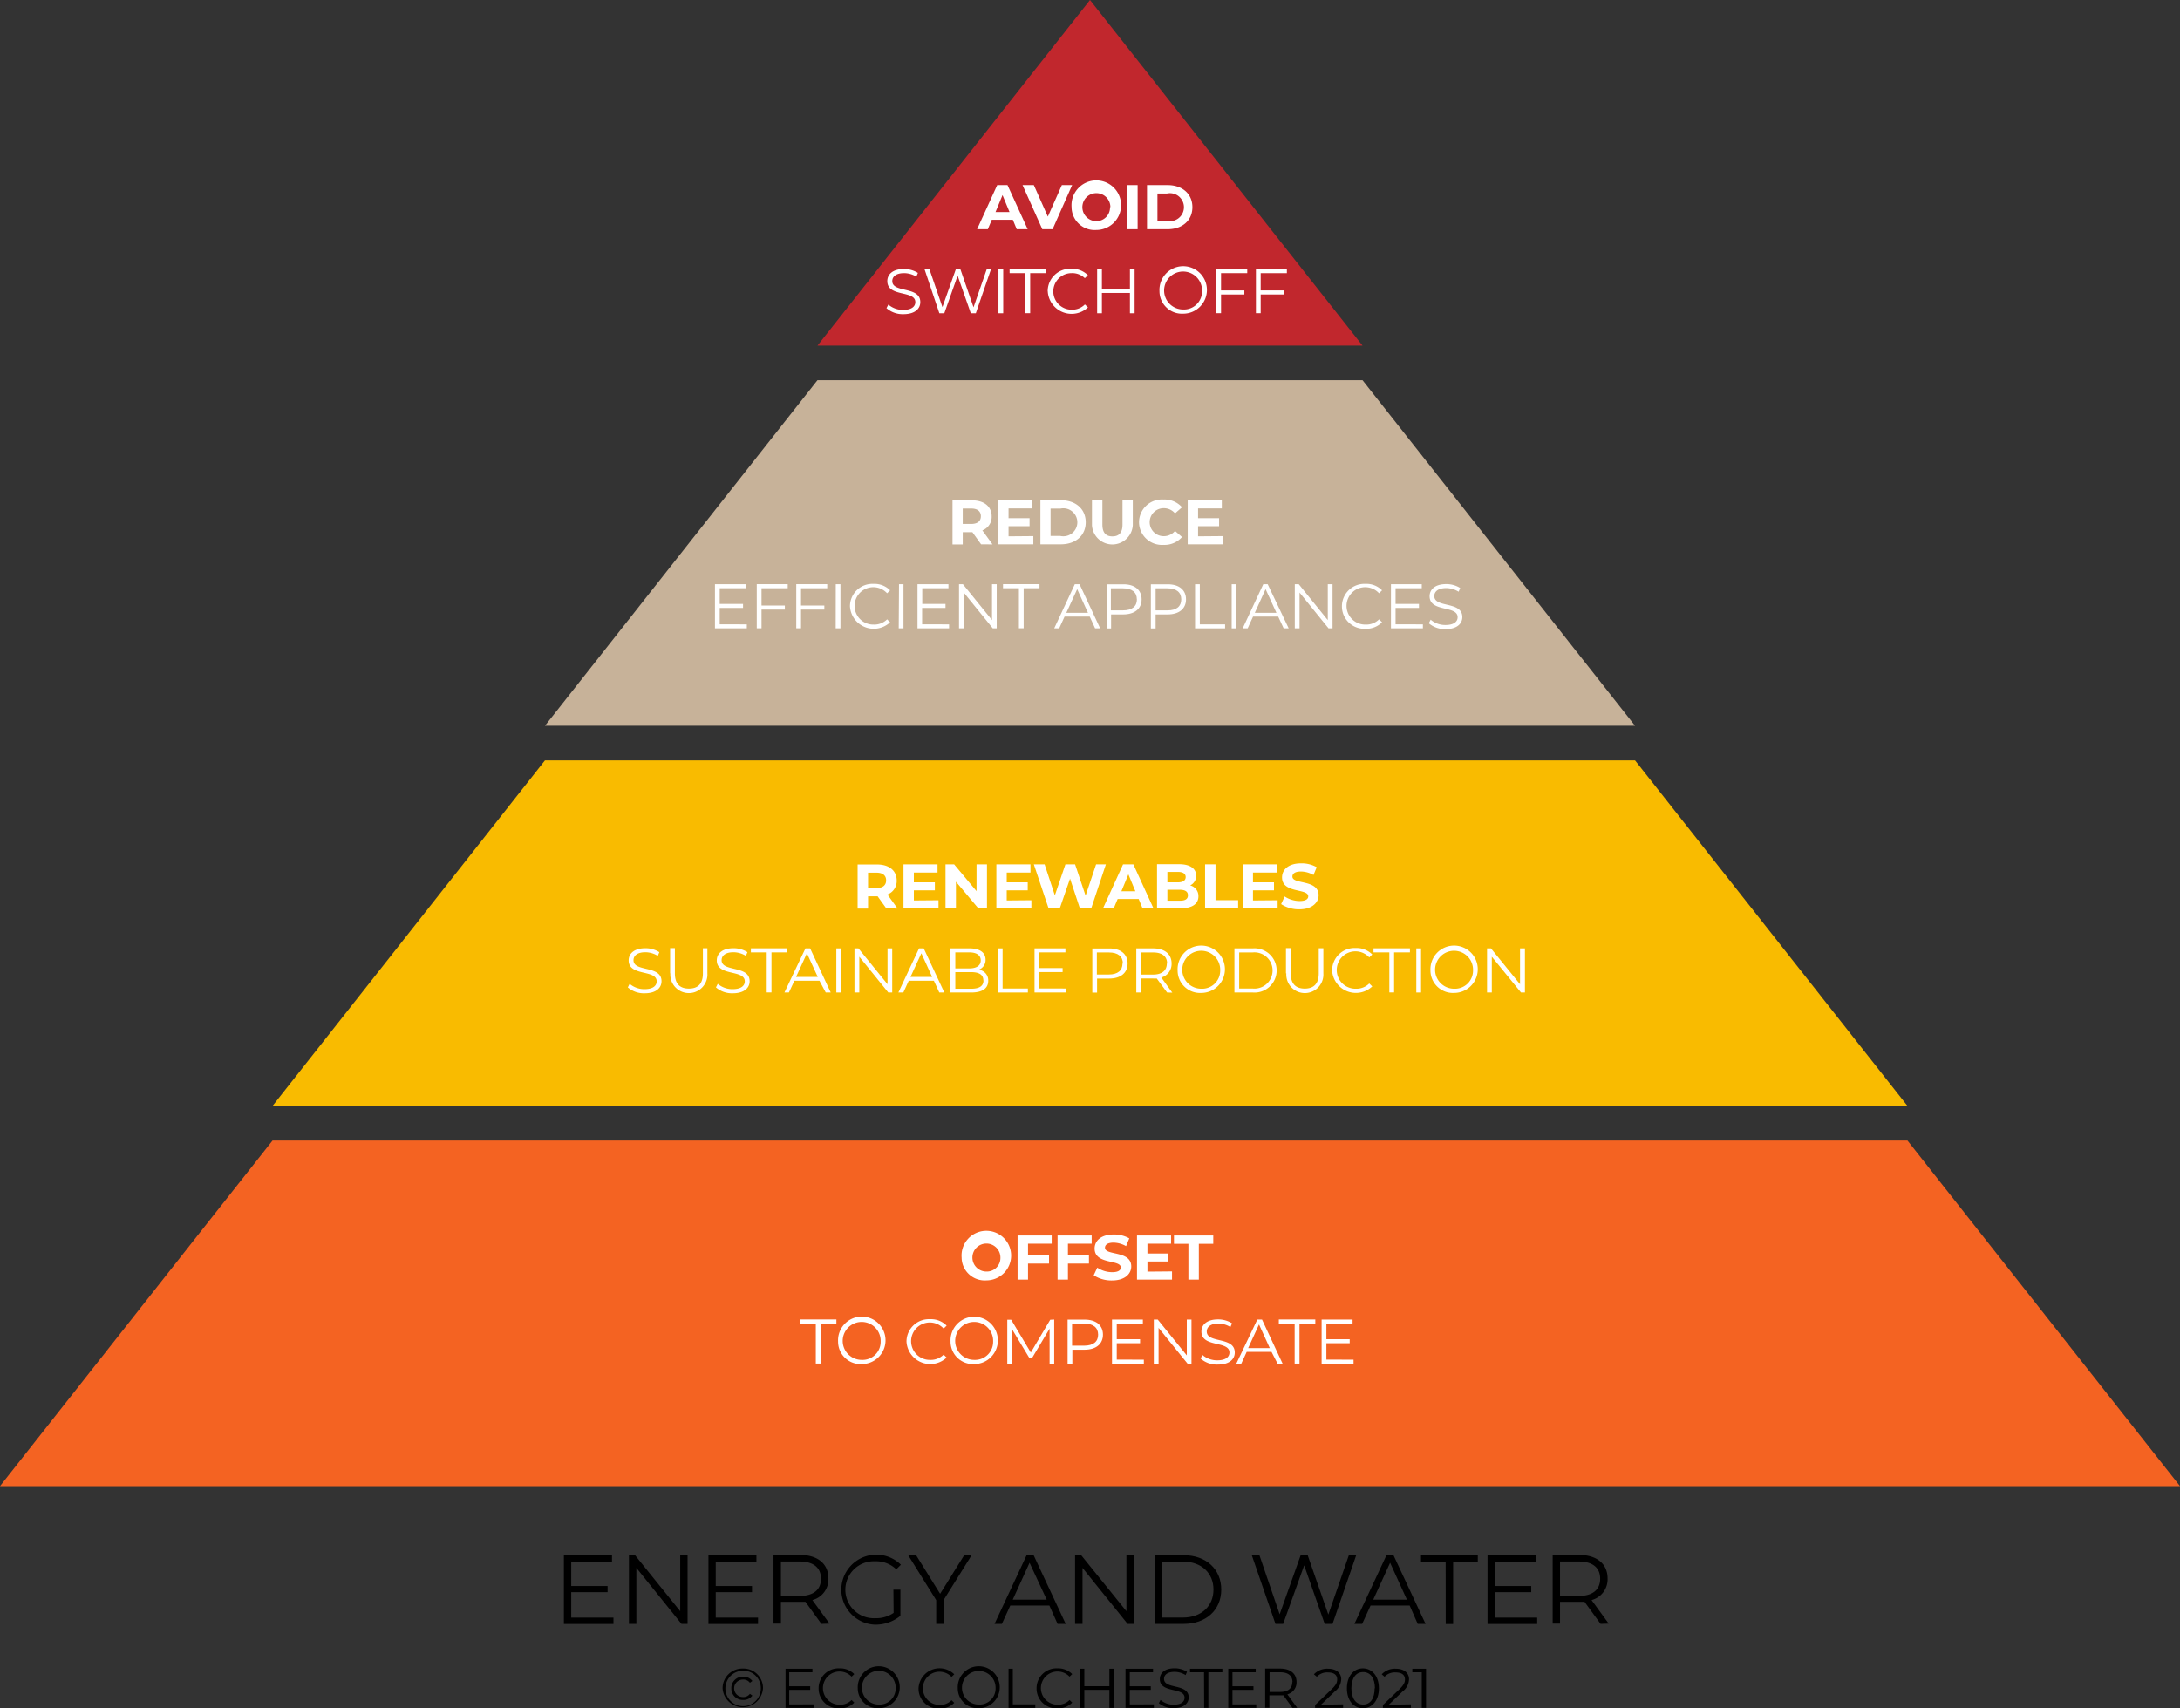 <svg xmlns="http://www.w3.org/2000/svg" viewBox="0 0 311.26 243.94"><rect x="0" y="0" width="311.26" height="243.94" fill="#333333" stroke="none"/><defs><style>.cls-1{fill:#c1272d;}.cls-2{fill:#c7b299;}.cls-3{fill:#f9bb00;}.cls-4{fill:#f46322;}.cls-5{fill:#fff;}</style></defs><g id="Layer_2" data-name="Layer 2"><g id="Layer_14" data-name="Layer 14"><path d="M87.59,231v.9H80.51v-9.81h6.87v.9H81.56v3.49h5.19v.88H81.56V231Z"/><path d="M98.17,222.08v9.81H97.3l-6.44-8v8H89.8v-9.81h.87l6.45,8v-8Z"/><path d="M108.23,231v.9h-7.08v-9.81H108v.9h-5.81v3.49h5.18v.88h-5.18V231Z"/><path d="M117.28,231.89,115,228.74c-.26,0-.51,0-.8,0H111.5v3.11h-1.06v-9.81h3.75c2.55,0,4.09,1.26,4.09,3.36a3.06,3.06,0,0,1-2.29,3.09l2.45,3.36Zm-.06-6.45c0-1.56-1.06-2.46-3.06-2.46H111.5v4.92h2.66C116.16,227.9,117.22,227,117.22,225.44Z"/><path d="M127.56,227h1v3.74A5.62,5.62,0,0,1,124.9,232a5,5,0,1,1,3.73-8.56l-.66.66a4.13,4.13,0,0,0-3-1.15,4.07,4.07,0,1,0,0,8.13,4.38,4.38,0,0,0,2.62-.76Z"/><path d="M134.72,228.5v3.39h-1.05V228.5l-4-6.42h1.13l3.43,5.51,3.44-5.51h1.06Z"/><path d="M149.83,229.27h-5.58l-1.2,2.62H142l4.58-9.81h1l4.58,9.81H151Zm-.38-.84L147,223.16l-2.4,5.27Z"/><path d="M161.9,222.08v9.81H161l-6.44-8v8h-1.06v-9.81h.87l6.46,8v-8Z"/><path d="M164.88,222.08H169c3.21,0,5.37,2,5.37,4.91s-2.16,4.9-5.37,4.9h-4.08Zm4,8.91c2.67,0,4.38-1.65,4.38-4s-1.71-4-4.38-4h-3v8Z"/><path d="M193.64,222.08l-3.38,9.81h-1.12l-2.93-8.36-3,8.36h-1.1l-3.38-9.81h1.09l2.89,8.44,3-8.44h1l2.95,8.48,2.93-8.48Z"/><path d="M201.27,229.27h-5.58l-1.2,2.62h-1.11l4.58-9.81h1l4.58,9.81h-1.12Zm-.39-.84-2.4-5.27-2.41,5.27Z"/><path d="M206.41,223h-3.52v-.9H211v.9h-3.52v8.91h-1.06Z"/><path d="M219.48,231v.9h-7.09v-9.81h6.87v.9h-5.81v3.49h5.18v.88h-5.18V231Z"/><path d="M228.53,231.89l-2.29-3.15c-.26,0-.52,0-.8,0h-2.7v3.11h-1.05v-9.81h3.75c2.54,0,4.09,1.26,4.09,3.36a3.06,3.06,0,0,1-2.29,3.09l2.45,3.36Zm-.06-6.45c0-1.56-1.06-2.46-3.06-2.46h-2.67v4.92h2.67C227.41,227.9,228.47,227,228.47,225.44Z"/><path d="M103.17,241.09a2.81,2.81,0,0,1,2.89-2.82,2.78,2.78,0,0,1,2.88,2.8,2.89,2.89,0,0,1-5.77,0Zm5.46,0a2.48,2.48,0,0,0-2.57-2.51,2.53,2.53,0,1,0,2.57,2.51Zm-4.21,0a1.62,1.62,0,0,1,1.7-1.66,1.56,1.56,0,0,1,1.3.61l-.35.26a1.15,1.15,0,0,0-1-.46,1.25,1.25,0,0,0,0,2.5,1.15,1.15,0,0,0,1-.46l.35.25a1.54,1.54,0,0,1-1.3.62A1.62,1.62,0,0,1,104.42,241.09Z"/><path d="M116.16,243.38v.51h-4v-5.6H116v.51h-3.32v2h3v.51h-3v2.08Z"/><path d="M116.88,241.09a2.84,2.84,0,0,1,3-2.85,2.81,2.81,0,0,1,2.09.82l-.38.37a2.37,2.37,0,1,0-1.69,4,2.28,2.28,0,0,0,1.69-.67l.38.37a2.79,2.79,0,0,1-2.1.83A2.84,2.84,0,0,1,116.88,241.09Z"/><path d="M122.47,241.09a3,3,0,1,1,3,2.85A2.86,2.86,0,0,1,122.47,241.09Zm5.41,0a2.41,2.41,0,1,0-2.4,2.32A2.29,2.29,0,0,0,127.88,241.09Z"/><path d="M131.15,241.09a3,3,0,0,1,5.1-2l-.39.37a2.37,2.37,0,1,0-1.69,4,2.27,2.27,0,0,0,1.69-.67l.39.37a2.8,2.8,0,0,1-2.1.83A2.85,2.85,0,0,1,131.15,241.09Z"/><path d="M136.75,241.09a3,3,0,1,1,3,2.85A2.85,2.85,0,0,1,136.75,241.09Zm5.4,0a2.4,2.4,0,1,0-2.39,2.32A2.29,2.29,0,0,0,142.15,241.09Z"/><path d="M144,238.29h.61v5.09h3.21v.51H144Z"/><path d="M148,241.09a2.84,2.84,0,0,1,3-2.85,2.81,2.81,0,0,1,2.09.82l-.38.37a2.37,2.37,0,1,0-1.69,4,2.28,2.28,0,0,0,1.69-.67l.38.37a2.79,2.79,0,0,1-2.1.83A2.84,2.84,0,0,1,148,241.09Z"/><path d="M159,238.29v5.6h-.6v-2.58h-3.58v2.58h-.61v-5.6h.61v2.5h3.58v-2.5Z"/><path d="M164.75,243.38v.51H160.7v-5.6h3.93v.51h-3.32v2h3v.51h-3v2.08Z"/><path d="M165.46,243.21l.24-.46a2.87,2.87,0,0,0,1.89.68c1.07,0,1.54-.44,1.54-1,0-1.53-3.53-.59-3.53-2.66,0-.83.65-1.54,2.11-1.54a3.26,3.26,0,0,1,1.77.5l-.2.47a3,3,0,0,0-1.57-.46c-1.05,0-1.51.45-1.51,1,0,1.54,3.52.61,3.52,2.65,0,.82-.67,1.53-2.13,1.53A3.17,3.17,0,0,1,165.46,243.21Z"/><path d="M171.91,238.8h-2v-.51h4.62v.51h-2v5.09h-.6Z"/><path d="M179.37,243.38v.51h-4v-5.6h3.92v.51h-3.32v2h3v.51h-3v2.08Z"/><path d="M184.54,243.89l-1.3-1.8-.46,0h-1.54v1.78h-.6v-5.6h2.14c1.45,0,2.34.72,2.34,1.92a1.74,1.74,0,0,1-1.31,1.76l1.4,1.92Zm0-3.68c0-.9-.6-1.41-1.75-1.41h-1.52v2.81h1.52C183.91,241.61,184.51,241.09,184.51,240.21Z"/><path d="M191.77,243.38v.51h-4v-.41l2.38-2.28c.65-.62.77-1,.77-1.38,0-.65-.46-1-1.34-1a2,2,0,0,0-1.56.62l-.42-.35a2.6,2.6,0,0,1,2-.8c1.16,0,1.9.58,1.9,1.51a2.33,2.33,0,0,1-.94,1.76l-1.95,1.87Z"/><path d="M192.31,241.09c0-1.78,1-2.85,2.28-2.85s2.29,1.07,2.29,2.85-1,2.85-2.29,2.85S192.31,242.87,192.31,241.09Zm4,0c0-1.5-.68-2.32-1.68-2.32s-1.68.82-1.68,2.32.68,2.32,1.68,2.32S196.27,242.58,196.27,241.09Z"/><path d="M201.45,243.38v.51h-4v-.41l2.38-2.28c.64-.62.77-1,.77-1.38,0-.65-.47-1-1.35-1a2,2,0,0,0-1.56.62l-.41-.35a2.59,2.59,0,0,1,2-.8c1.17,0,1.9.58,1.9,1.51a2.29,2.29,0,0,1-.94,1.76l-1.95,1.87Z"/><path d="M203.61,238.29v5.6H203V238.8h-1.35v-.51Z"/><polygon class="cls-1" points="194.54 49.35 172.92 21.93 155.63 0 134.88 26.32 116.72 49.35 194.54 49.35"/><polygon class="cls-2" points="233.45 103.64 222.33 89.54 194.54 54.29 116.72 54.29 100.7 74.61 77.81 103.64 233.45 103.64"/><polygon class="cls-3" points="272.35 157.93 233.45 108.58 77.81 108.58 51.88 141.48 38.91 157.93 272.35 157.93"/><polygon class="cls-4" points="311.26 212.22 272.35 162.87 38.91 162.87 27.46 177.38 0 212.22 311.26 212.22"/></g><g id="Layer_24" data-name="Layer 24"><path class="cls-5" d="M144.61,31.38h-3l-.57,1.35h-1.53l2.87-6.3h1.47l2.88,6.3h-1.56Zm-.47-1.1-1-2.42-1,2.42Z"/><path class="cls-5" d="M153.08,26.43l-2.79,6.3h-1.47L146,26.43h1.61l2,4.5,2-4.5Z"/><path class="cls-5" d="M153,29.58a3.54,3.54,0,1,1,3.52,3.26A3.29,3.29,0,0,1,153,29.58Zm5.54,0a2,2,0,1,0-2,2A1.95,1.95,0,0,0,158.49,29.58Z"/><path class="cls-5" d="M160.94,26.43h1.49v6.3h-1.49Z"/><path class="cls-5" d="M163.77,26.43h2.93c2.11,0,3.55,1.25,3.55,3.15s-1.44,3.15-3.55,3.15h-2.93Zm2.85,5.11a2,2,0,1,0,0-3.91h-1.36v3.91Z"/><path class="cls-5" d="M126.57,44l.27-.51a3.18,3.18,0,0,0,2.12.76c1.21,0,1.73-.49,1.73-1.11,0-1.73-4-.67-4-3,0-.93.73-1.73,2.37-1.73a3.72,3.72,0,0,1,2,.56l-.23.53A3.41,3.41,0,0,0,129.1,39c-1.18,0-1.7.51-1.7,1.14,0,1.73,4,.68,4,3,0,.93-.75,1.72-2.4,1.72A3.51,3.51,0,0,1,126.57,44Z"/><path class="cls-5" d="M141.5,38.43l-2.17,6.3h-.72l-1.88-5.37-1.9,5.37h-.71L132,38.43h.7l1.86,5.42,1.92-5.42h.64L139,43.88l1.89-5.45Z"/><path class="cls-5" d="M142.56,38.43h.68v6.3h-.68Z"/><path class="cls-5" d="M146.41,39h-2.26v-.58h5.2V39h-2.26v5.72h-.68Z"/><path class="cls-5" d="M149.59,41.58a3.2,3.2,0,0,1,3.38-3.2,3.13,3.13,0,0,1,2.36.92l-.44.42A2.57,2.57,0,0,0,153,39a2.61,2.61,0,1,0,0,5.22,2.53,2.53,0,0,0,1.9-.75l.44.42a3.41,3.41,0,0,1-5.74-2.28Z"/><path class="cls-5" d="M162,38.43v6.3h-.67v-2.9h-4v2.9h-.68v-6.3h.68v2.81h4V38.43Z"/><path class="cls-5" d="M165.55,41.58a3.39,3.39,0,1,1,3.39,3.21A3.21,3.21,0,0,1,165.55,41.58Zm6.08,0a2.71,2.71,0,1,0-2.69,2.61A2.58,2.58,0,0,0,171.63,41.58Z"/><path class="cls-5" d="M174.34,39v2.47h3.33v.58h-3.33v2.67h-.68v-6.3h4.42V39Z"/><path class="cls-5" d="M180,39v2.47h3.33v.58H180v2.67h-.68v-6.3h4.42V39Z"/><path class="cls-5" d="M140.08,77.73,138.84,76h-1.38v1.75H136v-6.3h2.79c1.72,0,2.8.88,2.8,2.29a2.05,2.05,0,0,1-1.33,2l1.45,2Zm-1.4-5.11h-1.22v2.2h1.22c.91,0,1.37-.42,1.37-1.1S139.59,72.62,138.68,72.62Z"/><path class="cls-5" d="M147.54,76.56v1.17h-5v-6.3h4.87V72.6H144V74h3v1.14h-3v1.45Z"/><path class="cls-5" d="M148.55,71.43h2.92c2.11,0,3.55,1.25,3.55,3.15s-1.44,3.15-3.55,3.15h-2.92Zm2.85,5.11a2,2,0,1,0,0-3.91H150v3.91Z"/><path class="cls-5" d="M155.91,75V71.43h1.49v3.48c0,1.2.53,1.69,1.43,1.69s1.44-.49,1.44-1.69V71.43h1.47V75a2.92,2.92,0,0,1-5.83,0Z"/><path class="cls-5" d="M162.63,74.58a3.27,3.27,0,0,1,3.49-3.25,3.35,3.35,0,0,1,2.65,1.11l-1,.87a2.1,2.1,0,0,0-1.62-.74,2,2,0,1,0,0,4,2.08,2.08,0,0,0,1.62-.75l1,.87a3.33,3.33,0,0,1-2.66,1.12A3.27,3.27,0,0,1,162.63,74.58Z"/><path class="cls-5" d="M174.58,76.56v1.17h-5v-6.3h4.87V72.6h-3.39V74h3v1.14h-3v1.45Z"/><path class="cls-5" d="M106.63,89.16v.57h-4.55v-6.3h4.41V84h-3.73v2.24h3.33v.57h-3.33v2.34Z"/><path class="cls-5" d="M108.73,84v2.47h3.33v.58h-3.33v2.67h-.68v-6.3h4.42V84Z"/><path class="cls-5" d="M114.37,84v2.47h3.33v.58h-3.33v2.67h-.68v-6.3h4.42V84Z"/><path class="cls-5" d="M119.33,83.43H120v6.3h-.68Z"/><path class="cls-5" d="M121.36,86.58a3.2,3.2,0,0,1,3.37-3.2,3.13,3.13,0,0,1,2.36.92l-.43.42a2.67,2.67,0,1,0-1.91,4.47,2.57,2.57,0,0,0,1.91-.75l.43.42a3.4,3.4,0,0,1-5.73-2.28Z"/><path class="cls-5" d="M128.36,83.43H129v6.3h-.68Z"/><path class="cls-5" d="M135.51,89.16v.57H131v-6.3h4.42V84h-3.74v2.24H135v.57h-3.34v2.34Z"/><path class="cls-5" d="M142.31,83.43v6.3h-.56l-4.14-5.11v5.11h-.68v-6.3h.56l4.15,5.12V83.43Z"/><path class="cls-5" d="M145.48,84h-2.27v-.58h5.21V84h-2.26v5.72h-.68Z"/><path class="cls-5" d="M155.59,88.05H152l-.77,1.68h-.71l2.94-6.3h.68l2.94,6.3h-.72Zm-.25-.54-1.54-3.38-1.55,3.38Z"/><path class="cls-5" d="M163,85.59c0,1.34-1,2.15-2.63,2.15h-1.73v2H158v-6.3h2.42C162,83.43,163,84.24,163,85.59Zm-.68,0c0-1-.68-1.58-2-1.58h-1.71v3.15h1.71C161.65,87.16,162.33,86.58,162.33,85.59Z"/><path class="cls-5" d="M169.34,85.59c0,1.34-1,2.15-2.63,2.15H165v2h-.68v-6.3h2.41C168.34,83.43,169.34,84.24,169.34,85.59Zm-.68,0c0-1-.68-1.58-2-1.58H165v3.15h1.71C168,87.16,168.66,86.58,168.66,85.59Z"/><path class="cls-5" d="M170.63,83.43h.68v5.73h3.61v.57h-4.29Z"/><path class="cls-5" d="M175.86,83.43h.68v6.3h-.68Z"/><path class="cls-5" d="M182.5,88.05h-3.59l-.77,1.68h-.71l2.94-6.3H181l3,6.3h-.72Zm-.25-.54-1.55-3.38-1.54,3.38Z"/><path class="cls-5" d="M190.26,83.43v6.3h-.57l-4.14-5.11v5.11h-.68v-6.3h.57l4.14,5.12V83.43Z"/><path class="cls-5" d="M191.6,86.58a3.2,3.2,0,0,1,3.38-3.2,3.11,3.11,0,0,1,2.35.92l-.43.42a2.67,2.67,0,1,0-1.9,4.47,2.55,2.55,0,0,0,1.9-.75l.43.42a3.16,3.16,0,0,1-2.36.93A3.2,3.2,0,0,1,191.6,86.58Z"/><path class="cls-5" d="M203.16,89.16v.57H198.6v-6.3H203V84h-3.74v2.24h3.34v.57h-3.34v2.34Z"/><path class="cls-5" d="M204,89l.27-.51a3.2,3.2,0,0,0,2.12.76c1.21,0,1.73-.49,1.73-1.11,0-1.73-4-.67-4-3,0-.93.73-1.73,2.37-1.73a3.72,3.72,0,0,1,2,.56l-.23.53a3.38,3.38,0,0,0-1.77-.52c-1.18,0-1.7.51-1.7,1.14,0,1.73,4,.68,4,3,0,.93-.75,1.72-2.4,1.72A3.53,3.53,0,0,1,204,89Z"/><path class="cls-5" d="M126.55,129.73,125.31,128h-1.37v1.75h-1.49v-6.3h2.78c1.72,0,2.8.88,2.8,2.29a2.06,2.06,0,0,1-1.32,2l1.44,2Zm-1.4-5.11h-1.21v2.2h1.21c.91,0,1.37-.42,1.37-1.1S126.06,124.62,125.15,124.62Z"/><path class="cls-5" d="M134,128.56v1.17h-5v-6.3h4.86v1.17h-3.38V126h3v1.14h-3v1.45Z"/><path class="cls-5" d="M140.92,123.43v6.3H139.7l-3.21-3.82v3.82H135v-6.3h1.23l3.2,3.83v-3.83Z"/><path class="cls-5" d="M147.26,128.56v1.17h-5v-6.3h4.87v1.17h-3.39V126h3v1.14h-3v1.45Z"/><path class="cls-5" d="M157.9,123.43l-2.1,6.3h-1.61l-1.41-4.26-1.47,4.26h-1.59l-2.11-6.3h1.54l1.46,4.43,1.51-4.43h1.38L155,127.9l1.5-4.47Z"/><path class="cls-5" d="M162.58,128.38h-3l-.57,1.35h-1.53l2.87-6.3h1.47l2.88,6.3h-1.56Zm-.47-1.1-1-2.42-1,2.42Z"/><path class="cls-5" d="M171.11,128c0,1.08-.88,1.71-2.58,1.71H165.2v-6.3h3.15c1.61,0,2.44.66,2.44,1.64a1.51,1.51,0,0,1-.86,1.39A1.55,1.55,0,0,1,171.11,128Zm-4.43-3.49V126h1.49c.72,0,1.12-.26,1.12-.75s-.4-.74-1.12-.74Zm2.93,3.33c0-.53-.41-.78-1.19-.78h-1.74v1.56h1.74C169.2,128.64,169.61,128.4,169.61,127.86Z"/><path class="cls-5" d="M172.06,123.43h1.49v5.12h3.23v1.18h-4.72Z"/><path class="cls-5" d="M182.42,128.56v1.17h-5v-6.3h4.87v1.17h-3.39V126h3v1.14h-3v1.45Z"/><path class="cls-5" d="M182.92,129.11l.5-1.09a3.94,3.94,0,0,0,2.13.65c.88,0,1.24-.29,1.24-.67,0-1.18-3.74-.37-3.74-2.71,0-1.07.88-2,2.71-2a4.4,4.4,0,0,1,2.24.55l-.46,1.11a3.77,3.77,0,0,0-1.79-.5c-.88,0-1.22.33-1.22.73,0,1.16,3.74.36,3.74,2.67,0,1-.89,2-2.73,2A4.6,4.6,0,0,1,182.92,129.11Z"/><path class="cls-5" d="M89.64,141l.26-.51a3.21,3.21,0,0,0,2.13.76c1.21,0,1.73-.49,1.73-1.11,0-1.73-4-.67-4-3,0-.93.74-1.73,2.38-1.73a3.66,3.66,0,0,1,2,.56l-.22.53a3.41,3.41,0,0,0-1.77-.52c-1.18,0-1.7.51-1.7,1.14,0,1.73,4,.68,4,3,0,.93-.75,1.72-2.4,1.72A3.51,3.51,0,0,1,89.64,141Z"/><path class="cls-5" d="M95.68,139v-3.61h.68V139c0,1.49.71,2.17,2,2.17s2-.68,2-2.17v-3.59H101V139a2.65,2.65,0,1,1-5.29,0Z"/><path class="cls-5" d="M102.22,141l.26-.51a3.21,3.21,0,0,0,2.13.76c1.21,0,1.73-.49,1.73-1.11,0-1.73-4-.67-4-3,0-.93.74-1.73,2.38-1.73a3.66,3.66,0,0,1,2,.56l-.22.53a3.41,3.41,0,0,0-1.77-.52c-1.18,0-1.7.51-1.7,1.14,0,1.73,4,.68,4,3,0,.93-.75,1.72-2.4,1.72A3.51,3.51,0,0,1,102.22,141Z"/><path class="cls-5" d="M109.47,136h-2.26v-.58h5.2V136h-2.26v5.72h-.68Z"/><path class="cls-5" d="M117,140.05h-3.58l-.78,1.68H112l3-6.3h.67l2.94,6.3h-.71Zm-.24-.54-1.55-3.38-1.55,3.38Z"/><path class="cls-5" d="M119.41,135.43h.68v6.3h-.68Z"/><path class="cls-5" d="M127.39,135.43v6.3h-.56l-4.14-5.11v5.11H122v-6.3h.57l4.15,5.12v-5.12Z"/><path class="cls-5" d="M133.34,140.05h-3.59l-.77,1.68h-.71l2.95-6.3h.67l2.94,6.3h-.72Zm-.25-.54-1.54-3.38L130,139.51Z"/><path class="cls-5" d="M141.1,140.05c0,1.07-.81,1.68-2.42,1.68h-3v-6.3h2.77c1.44,0,2.27.6,2.27,1.62a1.46,1.46,0,0,1-1,1.43A1.52,1.52,0,0,1,141.1,140.05ZM136.4,136v2.29h2c1,0,1.63-.39,1.63-1.14s-.6-1.15-1.63-1.15Zm4,4c0-.82-.62-1.18-1.75-1.18H136.4v2.37h2.27C139.8,141.19,140.42,140.83,140.42,140Z"/><path class="cls-5" d="M142.47,135.43h.68v5.73h3.61v.57h-4.29Z"/><path class="cls-5" d="M152.26,141.16v.57h-4.55v-6.3h4.41V136h-3.73v2.24h3.33v.57h-3.33v2.34Z"/><path class="cls-5" d="M161,137.59c0,1.34-1,2.15-2.63,2.15h-1.73v2h-.68v-6.3h2.41C160,135.43,161,136.24,161,137.59Zm-.68,0c0-1-.68-1.58-2-1.58h-1.71v3.15h1.71C159.59,139.16,160.27,138.58,160.27,137.59Z"/><path class="cls-5" d="M166.64,141.73l-1.48-2a4.12,4.12,0,0,1-.51,0h-1.73v2h-.68v-6.3h2.41c1.64,0,2.63.81,2.63,2.16a2,2,0,0,1-1.47,2l1.57,2.16Zm0-4.14c0-1-.68-1.58-2-1.58h-1.71v3.16h1.71C165.92,139.17,166.6,138.58,166.6,137.59Z"/><path class="cls-5" d="M168.14,138.58a3.38,3.38,0,1,1,3.38,3.21A3.2,3.2,0,0,1,168.14,138.58Zm6.08,0a2.71,2.71,0,1,0-2.7,2.61A2.58,2.58,0,0,0,174.22,138.58Z"/><path class="cls-5" d="M176.25,135.43h2.62a3.16,3.16,0,1,1,0,6.3h-2.62Zm2.58,5.73a2.59,2.59,0,1,0,0-5.15h-1.9v5.15Z"/><path class="cls-5" d="M183.61,139v-3.61h.68V139c0,1.49.72,2.17,2,2.17s2-.68,2-2.17v-3.59h.66V139a2.65,2.65,0,1,1-5.29,0Z"/><path class="cls-5" d="M190.2,138.58a3.2,3.2,0,0,1,3.37-3.2,3.13,3.13,0,0,1,2.36.92l-.43.42a2.67,2.67,0,1,0-1.91,4.47,2.57,2.57,0,0,0,1.91-.75l.43.42a3.4,3.4,0,0,1-5.73-2.28Z"/><path class="cls-5" d="M198.37,136h-2.26v-.58h5.2V136h-2.26v5.72h-.68Z"/><path class="cls-5" d="M202.22,135.43h.68v6.3h-.68Z"/><path class="cls-5" d="M204.24,138.58a3.38,3.38,0,1,1,3.39,3.21A3.21,3.21,0,0,1,204.24,138.58Zm6.08,0a2.71,2.71,0,1,0-2.69,2.61A2.58,2.58,0,0,0,210.32,138.58Z"/><path class="cls-5" d="M217.73,135.43v6.3h-.56L213,136.62v5.11h-.68v-6.3h.56l4.15,5.12v-5.12Z"/><path class="cls-5" d="M137.3,179.58a3.54,3.54,0,1,1,3.53,3.26A3.3,3.3,0,0,1,137.3,179.58Zm5.54,0a2,2,0,1,0-2,2A1.94,1.94,0,0,0,142.84,179.58Z"/><path class="cls-5" d="M146.78,177.6v1.67h3v1.17h-3v2.29h-1.49v-6.3h4.87v1.17Z"/><path class="cls-5" d="M152.48,177.6v1.67h3v1.17h-3v2.29H151v-6.3h4.87v1.17Z"/><path class="cls-5" d="M156.16,182.11l.51-1.09a3.88,3.88,0,0,0,2.12.65c.89,0,1.24-.29,1.24-.67,0-1.18-3.74-.37-3.74-2.71,0-1.07.88-2,2.71-2a4.4,4.4,0,0,1,2.24.55l-.46,1.11a3.74,3.74,0,0,0-1.79-.5c-.88,0-1.22.33-1.22.73,0,1.16,3.75.36,3.75,2.67,0,1.05-.9,2-2.74,2A4.6,4.6,0,0,1,156.16,182.11Z"/><path class="cls-5" d="M167.34,181.56v1.17h-5v-6.3h4.87v1.17h-3.38V179h3v1.14h-3v1.45Z"/><path class="cls-5" d="M169.68,177.62h-2.06v-1.19h5.61v1.19h-2.06v5.11h-1.49Z"/><path class="cls-5" d="M116.48,189h-2.27v-.58h5.21V189h-2.26v5.72h-.68Z"/><path class="cls-5" d="M119.66,191.58a3.39,3.39,0,1,1,3.39,3.21A3.21,3.21,0,0,1,119.66,191.58Zm6.08,0a2.71,2.71,0,1,0-2.69,2.61A2.58,2.58,0,0,0,125.74,191.58Z"/><path class="cls-5" d="M129.43,191.58a3.2,3.2,0,0,1,3.37-3.2,3.13,3.13,0,0,1,2.36.92l-.43.42a2.67,2.67,0,1,0-1.91,4.47,2.57,2.57,0,0,0,1.91-.75l.43.42a3.4,3.4,0,0,1-5.73-2.28Z"/><path class="cls-5" d="M135.72,191.58a3.38,3.38,0,1,1,3.39,3.21A3.21,3.21,0,0,1,135.72,191.58Zm6.08,0a2.71,2.71,0,1,0-2.69,2.61A2.58,2.58,0,0,0,141.8,191.58Z"/><path class="cls-5" d="M150.52,188.43v6.3h-.66v-5l-2.53,4.24H147l-2.53-4.21v5h-.65v-6.3h.56l2.8,4.68,2.77-4.68Z"/><path class="cls-5" d="M157.48,190.59c0,1.34-1,2.15-2.64,2.15h-1.73v2h-.68v-6.3h2.41C156.48,188.43,157.48,189.24,157.48,190.59Zm-.69,0c0-1-.68-1.58-2-1.58h-1.72v3.15h1.72C156.11,192.16,156.79,191.58,156.79,190.59Z"/><path class="cls-5" d="M163.32,194.16v.57h-4.55v-6.3h4.41V189h-3.73v2.24h3.33v.57h-3.33v2.34Z"/><path class="cls-5" d="M170.12,188.43v6.3h-.56l-4.14-5.11v5.11h-.68v-6.3h.56l4.15,5.12v-5.12Z"/><path class="cls-5" d="M171.42,194l.27-.51a3.2,3.2,0,0,0,2.12.76c1.21,0,1.73-.49,1.73-1.11,0-1.73-4-.67-4-3,0-.93.73-1.73,2.37-1.73a3.72,3.72,0,0,1,2,.56l-.23.53A3.41,3.41,0,0,0,174,189c-1.18,0-1.7.51-1.7,1.14,0,1.73,4,.68,4,3,0,.93-.75,1.72-2.4,1.72A3.53,3.53,0,0,1,171.42,194Z"/><path class="cls-5" d="M181.55,193.05H178l-.77,1.68h-.71l3-6.3h.67l2.94,6.3h-.72Zm-.25-.54-1.54-3.38-1.55,3.38Z"/><path class="cls-5" d="M184.85,189h-2.26v-.58h5.21V189h-2.26v5.72h-.69Z"/><path class="cls-5" d="M193.26,194.16v.57H188.7v-6.3h4.42V189h-3.74v2.24h3.33v.57h-3.33v2.34Z"/></g></g></svg>